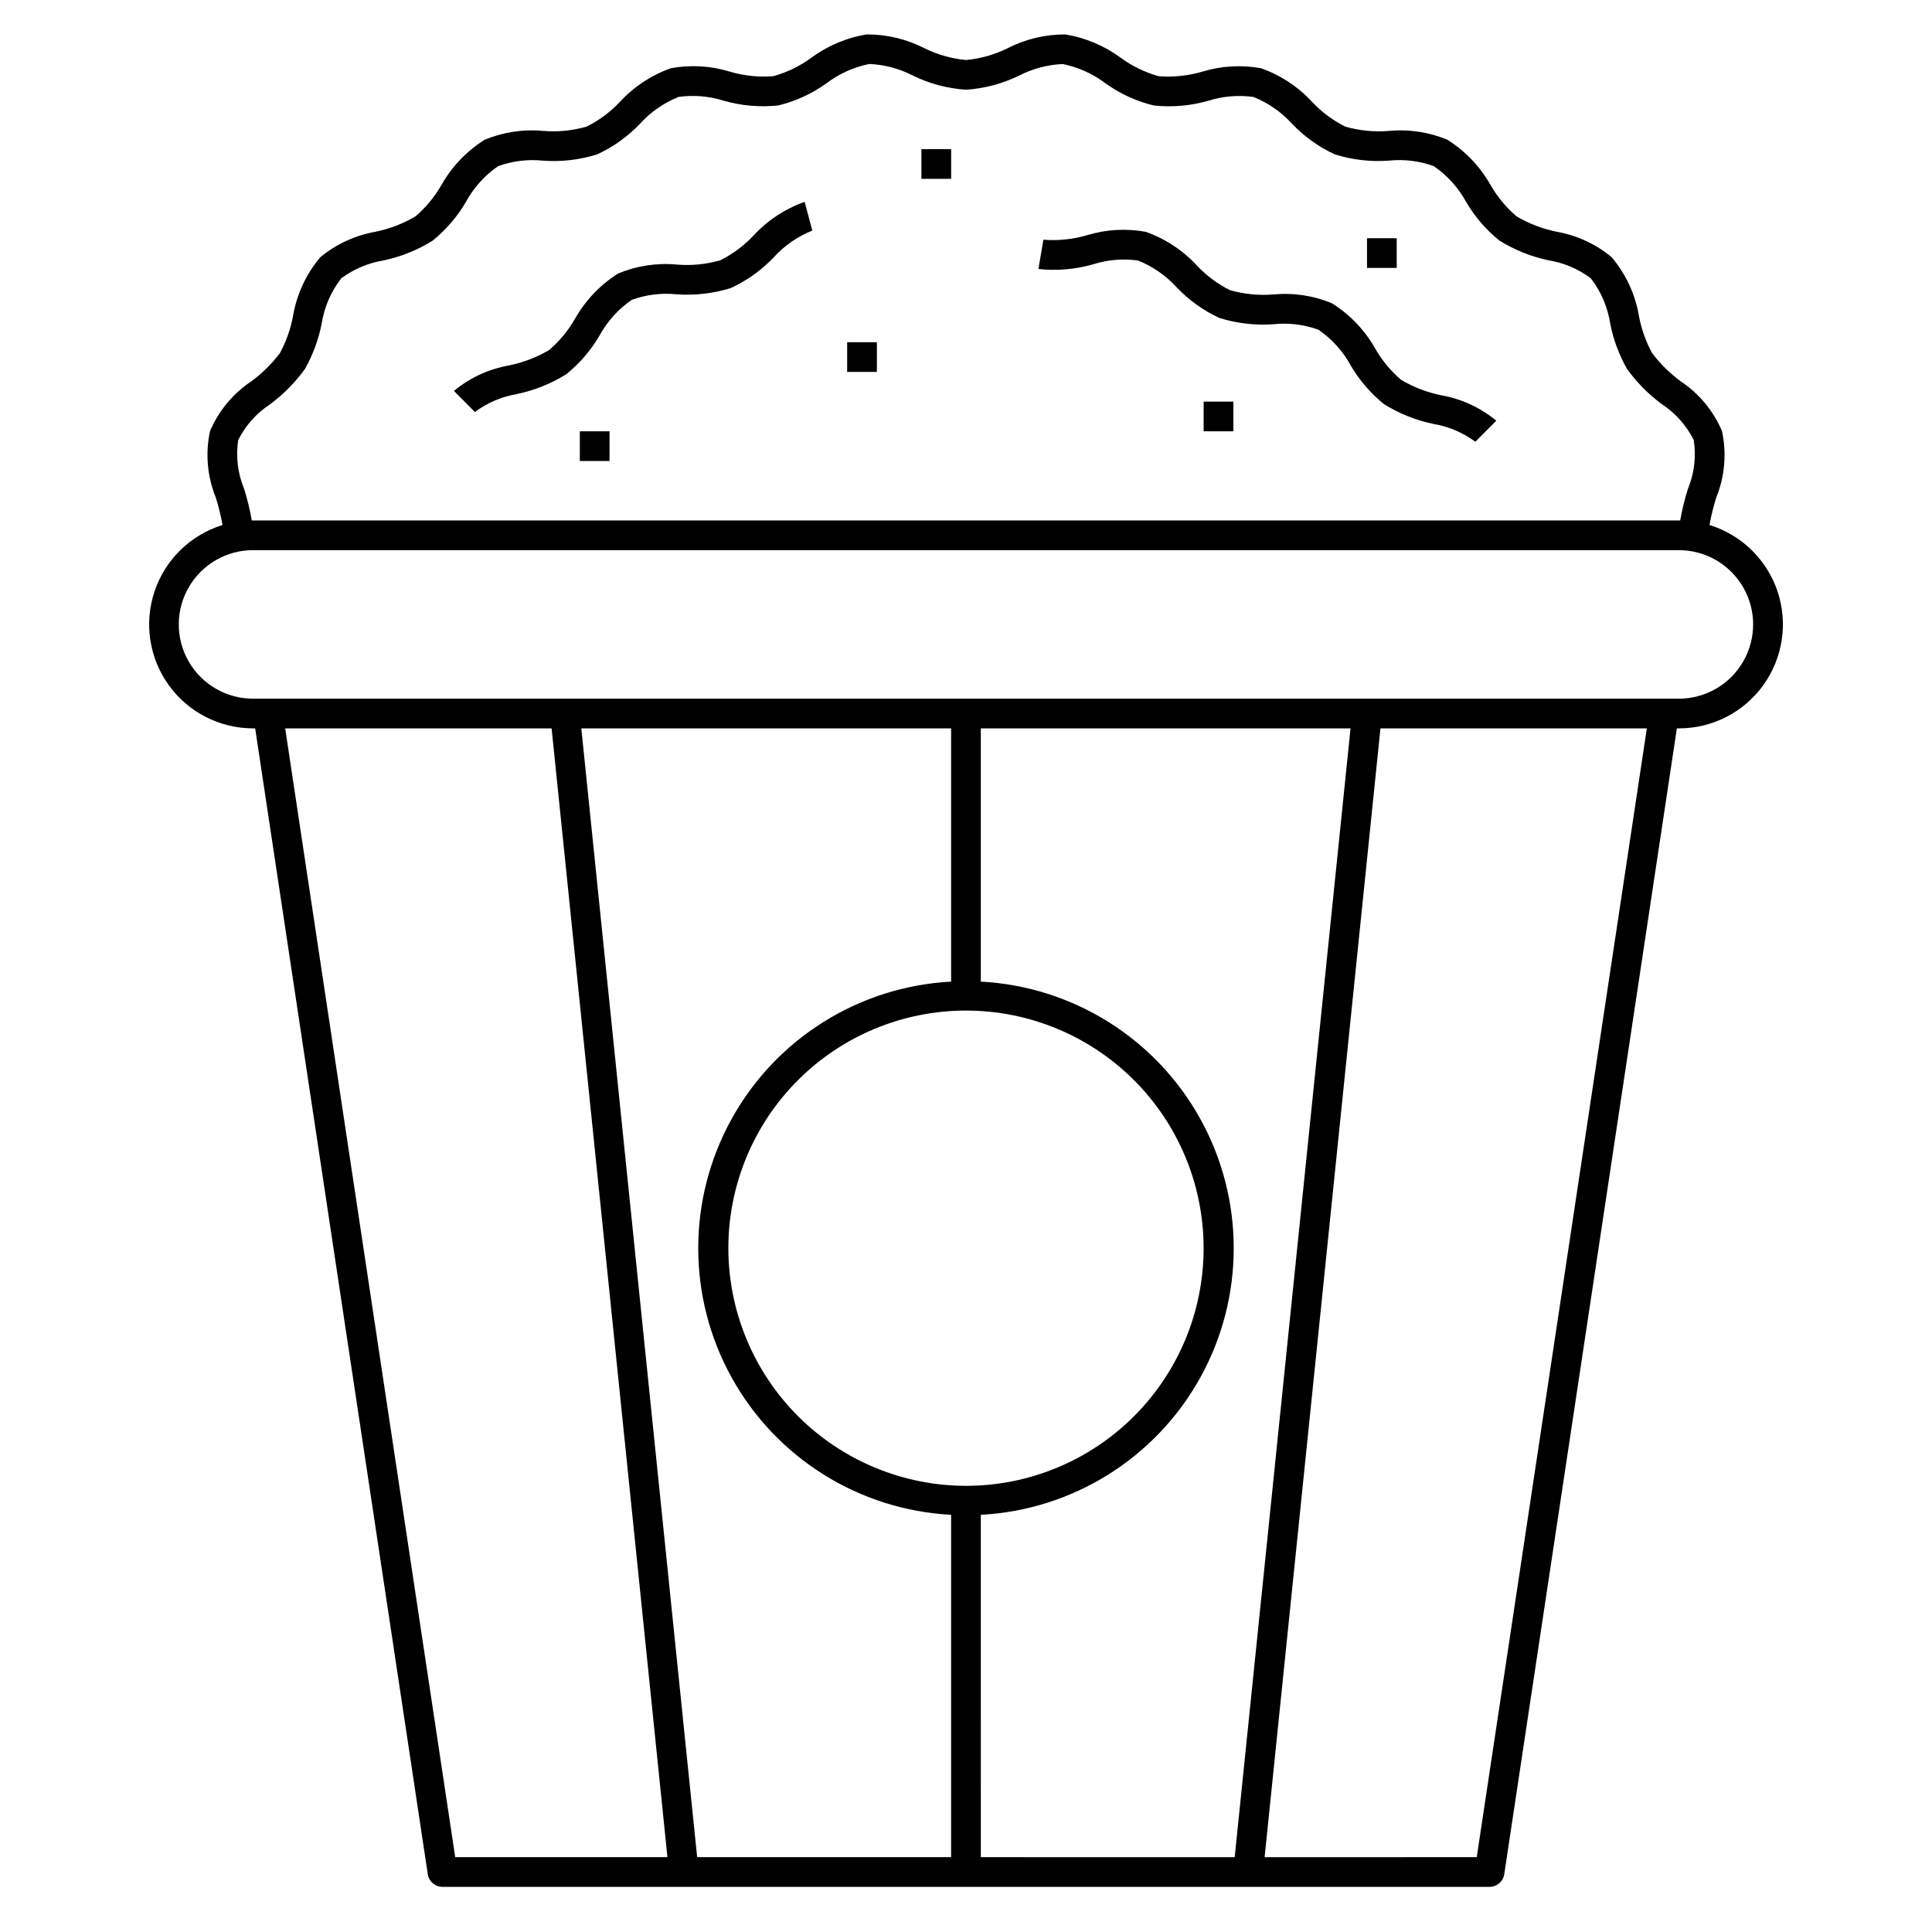 <?xml version="1.0" encoding="UTF-8"?>
<!-- Uploaded to: SVG Repo, www.svgrepo.com, Generator: SVG Repo Mixer Tools -->
<svg fill="#000000" width="800px" height="800px" version="1.1" viewBox="144 144 512 512" xmlns="http://www.w3.org/2000/svg">
 <g>
  <path d="m280.95 248.43c4.648-0.965 9.086-2.746 13.117-5.254 3.527-2.852 6.512-6.316 8.805-10.234 2.066-3.793 5-7.043 8.562-9.488 3.789-1.367 7.832-1.871 11.84-1.465 4.856 0.355 9.734-0.203 14.383-1.648 4.254-1.957 8.102-4.699 11.332-8.09 2.84-3.137 6.356-5.582 10.285-7.156l-2.043-7.602v0.004c-5.191 1.836-9.852 4.914-13.578 8.965-2.523 2.676-5.5 4.883-8.789 6.519-3.731 1.07-7.625 1.453-11.496 1.133-5.297-0.496-10.637 0.312-15.551 2.359-4.773 3.012-8.719 7.164-11.48 12.086-1.793 3.098-4.098 5.867-6.812 8.199-3.293 1.941-6.883 3.32-10.629 4.086-5.371 0.941-10.402 3.269-14.598 6.75l5.555 5.59c3.269-2.441 7.074-4.07 11.098-4.754z"/>
  <path d="m433.7 214.04c3.832-1.215 7.891-1.559 11.875-1.004 3.926 1.57 7.441 4.016 10.285 7.148 3.227 3.387 7.066 6.133 11.316 8.09 4.644 1.441 9.52 2 14.367 1.645 4.008-0.418 8.059 0.082 11.84 1.461 3.57 2.441 6.508 5.691 8.574 9.488 2.297 3.914 5.281 7.379 8.809 10.23 4.027 2.512 8.469 4.289 13.113 5.254 4.023 0.672 7.828 2.293 11.102 4.723l5.551-5.582c-4.195-3.473-9.223-5.793-14.586-6.738-3.742-0.758-7.336-2.137-10.625-4.078-2.719-2.328-5.023-5.102-6.82-8.199-2.758-4.922-6.703-9.074-11.48-12.074-4.906-2.066-10.254-2.875-15.555-2.363-3.859 0.305-7.746-0.078-11.473-1.129-3.289-1.637-6.266-3.844-8.785-6.519-3.731-4.047-8.395-7.125-13.586-8.957-5.199-0.949-10.551-0.637-15.602 0.914-3.731 1.086-7.629 1.488-11.504 1.18l-1.332 7.758h0.004c4.871 0.527 9.801 0.105 14.512-1.246z"/>
  <path d="m597.04 283.14c0.438-2.469 1.035-4.91 1.793-7.305 2.258-5.586 2.785-11.723 1.512-17.613-2.289-5.356-6.086-9.934-10.934-13.168-2.887-2.125-5.453-4.656-7.613-7.516-1.625-3.019-2.781-6.269-3.434-9.637-0.953-5.805-3.457-11.246-7.254-15.742-4.195-3.481-9.227-5.805-14.594-6.75-3.746-0.758-7.34-2.137-10.629-4.082-2.719-2.332-5.023-5.106-6.82-8.203-2.762-4.918-6.707-9.07-11.477-12.078-4.91-2.051-10.254-2.856-15.547-2.344-3.867 0.312-7.754-0.07-11.484-1.129-3.293-1.637-6.266-3.844-8.789-6.519-3.727-4.051-8.387-7.129-13.574-8.965-5.199-0.953-10.551-0.641-15.605 0.91-3.731 1.086-7.625 1.496-11.496 1.203-3.594-0.992-6.981-2.625-9.992-4.82-4.363-3.242-9.441-5.387-14.805-6.254-5.281-0.023-10.488 1.215-15.191 3.617-3.477 1.727-7.242 2.797-11.105 3.16-3.867-0.363-7.629-1.438-11.105-3.168-4.703-2.391-9.906-3.629-15.18-3.617-5.367 0.867-10.445 3.012-14.809 6.254-3.012 2.195-6.394 3.828-9.988 4.816-3.875 0.309-7.773-0.098-11.504-1.203-5.051-1.551-10.406-1.863-15.605-0.91-5.188 1.84-9.852 4.914-13.578 8.965-2.519 2.676-5.496 4.883-8.789 6.519-3.731 1.066-7.625 1.453-11.492 1.133-5.301-0.5-10.641 0.312-15.551 2.363-4.773 3.008-8.723 7.164-11.484 12.082-1.793 3.098-4.094 5.871-6.812 8.199-3.289 1.941-6.883 3.324-10.625 4.086-5.371 0.945-10.402 3.269-14.602 6.746-3.793 4.496-6.297 9.938-7.254 15.746-0.648 3.363-1.805 6.613-3.426 9.633-2.16 2.863-4.727 5.394-7.617 7.516-4.84 3.234-8.637 7.809-10.922 13.164-1.273 5.891-0.742 12.027 1.52 17.609 0.754 2.394 1.352 4.832 1.789 7.301-8.477 2.613-15.176 9.145-18.004 17.551-2.828 8.402-1.438 17.656 3.738 24.859s13.5 11.473 22.371 11.477h0.547l45.746 303.66c0.289 1.926 1.941 3.348 3.891 3.348h277.49c1.949 0 3.602-1.422 3.894-3.348l45.742-303.66h0.547c8.871 0 17.199-4.269 22.375-11.473 5.18-7.199 6.57-16.457 3.746-24.863-2.828-8.406-9.531-14.938-18.008-17.551zm-389.91-22.523c1.926-3.848 4.836-7.117 8.434-9.477 3.527-2.613 6.633-5.75 9.211-9.305 2.121-3.723 3.625-7.766 4.453-11.973 0.676-4.41 2.465-8.574 5.199-12.098 3.273-2.43 7.078-4.051 11.102-4.723 4.644-0.969 9.086-2.746 13.113-5.254 3.531-2.852 6.512-6.32 8.805-10.234 2.062-3.805 5-7.07 8.566-9.523 3.785-1.367 7.832-1.867 11.84-1.465 4.852 0.371 9.734-0.191 14.379-1.648 4.258-1.953 8.102-4.699 11.332-8.086 2.84-3.137 6.359-5.586 10.285-7.156 3.984-0.547 8.043-0.207 11.879 1 4.711 1.352 9.641 1.785 14.516 1.27 4.617-1.121 8.973-3.125 12.828-5.902 3.336-2.519 7.195-4.258 11.293-5.09 4.019 0.172 7.953 1.215 11.531 3.059 4.41 2.164 9.199 3.441 14.102 3.766 4.898-0.32 9.691-1.598 14.102-3.754 3.582-1.84 7.519-2.883 11.539-3.059 4.098 0.832 7.953 2.57 11.289 5.09 3.859 2.777 8.215 4.781 12.836 5.902 4.871 0.516 9.797 0.082 14.504-1.27 3.84-1.207 7.898-1.547 11.883-1 3.926 1.57 7.441 4.012 10.285 7.144 3.227 3.387 7.066 6.133 11.32 8.086 4.641 1.453 9.516 2.012 14.367 1.641 4.004-0.406 8.051 0.094 11.836 1.465 3.566 2.441 6.508 5.691 8.574 9.488 2.293 3.914 5.281 7.383 8.809 10.23 4.027 2.512 8.469 4.289 13.117 5.254 4.019 0.672 7.824 2.289 11.094 4.723 2.734 3.527 4.519 7.699 5.184 12.113 0.832 4.207 2.336 8.25 4.457 11.973 2.578 3.555 5.688 6.691 9.215 9.305 3.606 2.363 6.523 5.641 8.453 9.5 0.68 4.406 0.137 8.914-1.574 13.031-0.852 2.715-1.523 5.481-2.016 8.281h-0.348-377.86-0.348c-0.484-2.805-1.148-5.578-1.996-8.297-1.711-4.109-2.266-8.609-1.594-13.008zm57.508 375.55-45.062-299.14h70.605l30.699 299.14zm131.42 0h-67.305l-30.699-299.14h98.004v67.113c-24.355 1.285-46.332 15.023-58.152 36.359-11.824 21.332-11.824 47.25 0 68.582 11.82 21.332 33.797 35.074 58.152 36.359zm-59.039-161.38c0-16.699 6.633-32.719 18.445-44.531 11.809-11.809 27.828-18.445 44.531-18.445 16.699 0 32.719 6.637 44.531 18.445 11.809 11.812 18.445 27.832 18.445 44.531 0 16.703-6.637 32.723-18.445 44.531-11.812 11.812-27.832 18.445-44.531 18.445-16.699-0.02-32.703-6.66-44.512-18.465-11.805-11.809-18.445-27.812-18.465-44.512zm66.914 161.38-0.004-90.727c24.355-1.285 46.332-15.027 58.156-36.359 11.82-21.332 11.82-47.25 0-68.582-11.824-21.336-33.801-35.074-58.156-36.359v-67.105h97.977l-30.699 299.14zm131.42 0-56.215 0.004 30.699-299.14h70.594zm53.566-307.01h-377.86c-7.031 0-13.527-3.75-17.043-9.84-3.516-6.086-3.516-13.59 0-19.68 3.516-6.086 10.012-9.84 17.043-9.84h377.86c7.031 0 13.527 3.754 17.043 9.84 3.516 6.09 3.516 13.594 0 19.68-3.516 6.09-10.012 9.84-17.043 9.84z"/>
  <path d="m297.66 258.3h7.871v7.871h-7.871z"/>
  <path d="m368.51 234.69h7.871v7.871h-7.871z"/>
  <path d="m388.19 183.52h7.871v7.871h-7.871z"/>
  <path d="m462.98 250.43h7.871v7.871h-7.871z"/>
  <path d="m506.27 207.13h7.871v7.871h-7.871z"/>
 </g>
</svg>